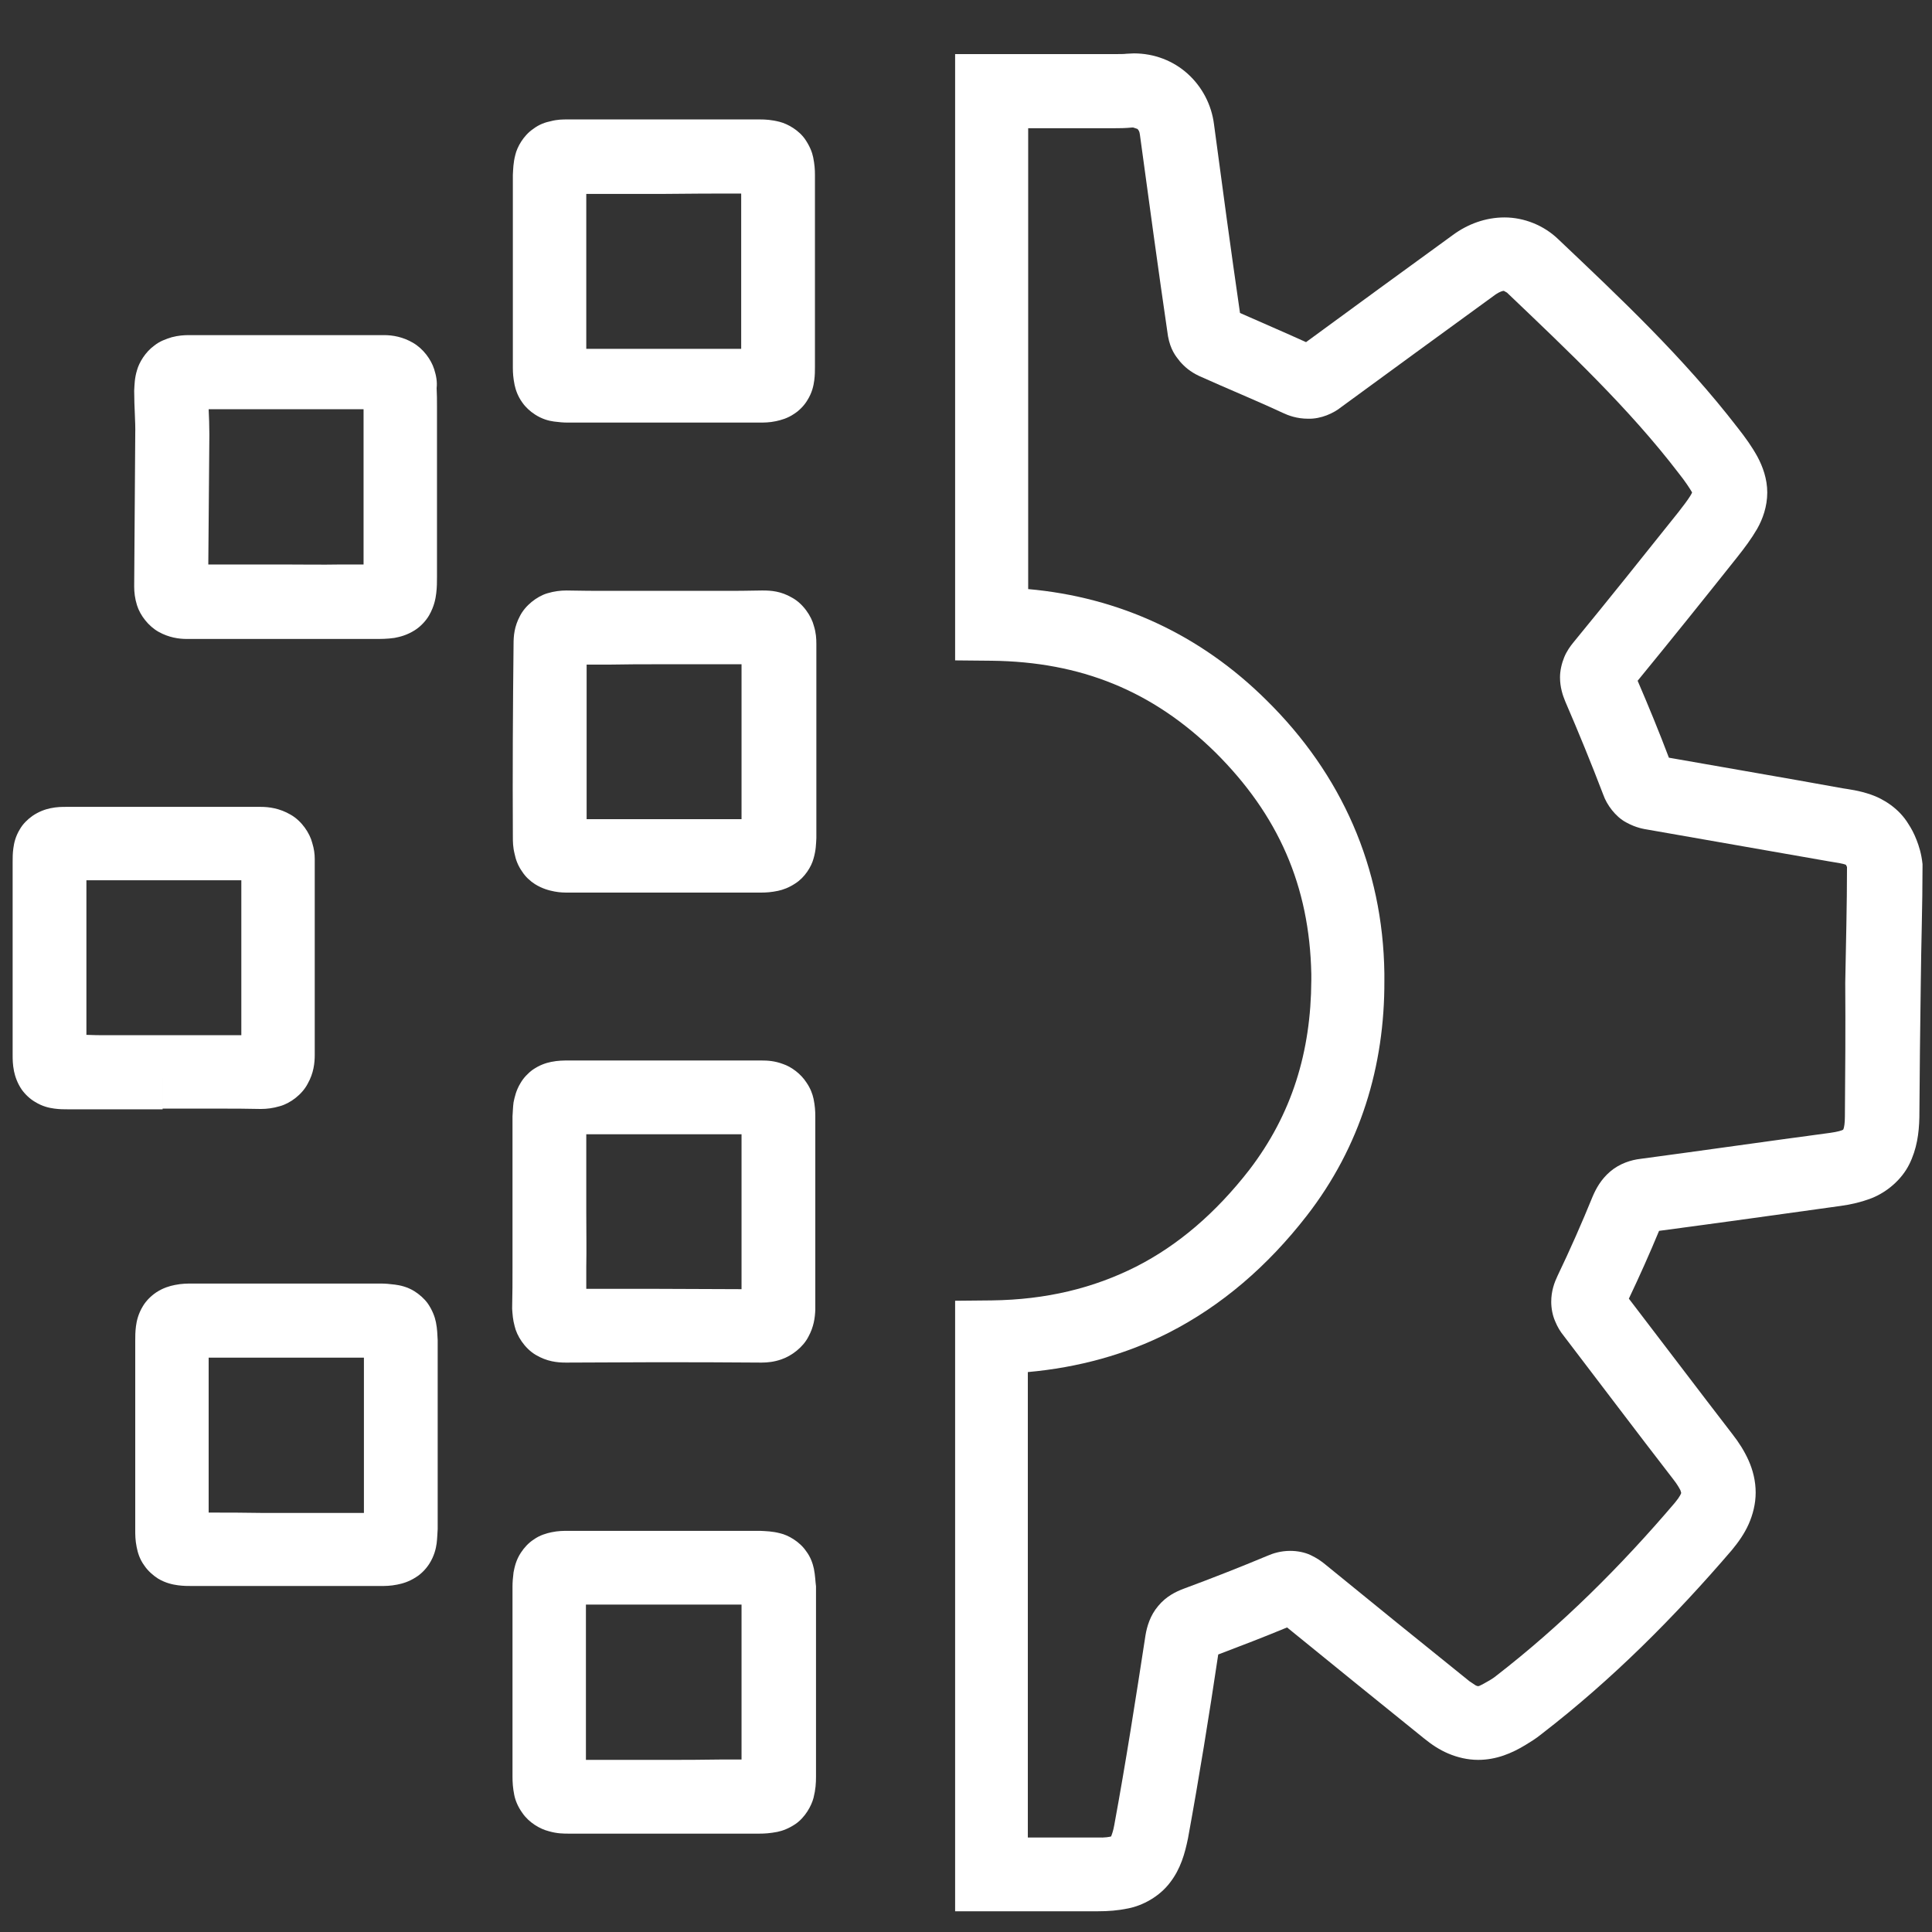 <svg enable-background="new 0 0 55 55" viewBox="0 0 55 55" xmlns="http://www.w3.org/2000/svg"><rect x="0" y="0" width="55" height="55" fill="#333333" stroke="none"/><g fill="#fff"><path d="m39.43 27.69v.01z"/><path d="m54.56 23.91c-.07-.18-.15-.33-.23-.45-.27-.45-.72-.72-1.07-.84s-.63-.15-.81-.18c-1.65-.3-3.3-.58-4.94-.87-.28-.74-.58-1.47-.89-2.19.95-1.16 1.89-2.33 2.82-3.5.23-.29.41-.53.58-.82.16-.28.29-.64.29-1.04 0-.39-.13-.74-.28-1.02-.16-.29-.34-.54-.56-.82-1.55-2.01-3.35-3.7-5.1-5.36-.42-.41-.99-.63-1.54-.63-.54 0-1.05.19-1.47.5-1.39 1.01-2.79 2.03-4.18 3.05-.64-.29-1.27-.56-1.88-.83-.26-1.79-.5-3.57-.74-5.37-.07-.56-.34-1.07-.75-1.44s-.95-.58-1.53-.58l-.21.01c-.07.01-.18.01-.32.01-.63 0-1.26 0-1.89 0-.54 0-1.08 0-1.62 0h-1.05v1.05 15.17 1.04l1.04.01c2.53.03 4.58.85 6.37 2.61 1.79 1.78 2.68 3.8 2.73 6.31v.18c-.01 2.03-.55 3.81-1.77 5.4-.95 1.22-2.02 2.14-3.22 2.75-1.21.61-2.55.94-4.11.96l-1.04.01v1.04 15.29 1.05h1.05 1.84 1.17.01c.29 0 .56-.02.85-.08.42-.08.9-.34 1.2-.74.3-.39.42-.82.51-1.26.32-1.75.6-3.49.86-5.23.66-.25 1.31-.5 1.96-.77 1.3 1.06 2.6 2.11 3.9 3.16.21.17.43.32.69.43s.55.18.85.18c.52 0 .96-.19 1.34-.42.13-.08.3-.18.47-.32 2.01-1.55 3.78-3.33 5.41-5.23.19-.23.36-.47.48-.74s.2-.58.2-.9c0-.33-.08-.64-.2-.91s-.28-.52-.46-.75c-.98-1.27-1.96-2.57-2.95-3.86.3-.63.59-1.28.86-1.93 1.73-.23 3.45-.47 5.17-.71.3-.04.59-.11.88-.22.43-.17.85-.52 1.07-.96s.28-.89.29-1.34c.01-1.27.02-2.54.04-3.8.01-1.1.05-2.21.05-3.34v-.07c-.03-.29-.1-.51-.17-.69zm-2.04 7.88c0 .18-.02.3-.04.35l-.01.02c-.03.02-.15.06-.37.09-1.8.24-3.6.5-5.4.74-.26.03-.59.13-.86.36s-.41.5-.5.71c-.31.76-.64 1.51-1 2.26-.09.19-.18.43-.18.74 0 .19.04.39.11.55.07.17.15.3.24.41 1.04 1.36 2.07 2.73 3.13 4.1.11.14.17.25.2.31l.02.07c0 .01-.03.1-.18.28-1.55 1.82-3.23 3.49-5.09 4.93-.06.05-.15.11-.28.18-.1.06-.17.09-.21.11h-.04l-.05-.02-.18-.12c-1.38-1.11-2.75-2.22-4.11-3.33-.11-.09-.24-.18-.41-.26s-.38-.12-.58-.12c-.27 0-.49.07-.65.14-.79.33-1.58.64-2.39.94-.21.08-.49.21-.72.49-.23.27-.32.59-.36.83-.28 1.82-.56 3.62-.89 5.41-.03.17-.07.27-.09.32-.04.01-.16.04-.4.03h-.01c-.39 0-.78 0-1.17 0-.26 0-.53 0-.79 0 0-4.46 0-8.85 0-13.25 1.44-.13 2.79-.5 4.01-1.12 1.51-.77 2.82-1.9 3.93-3.33 1.53-1.97 2.22-4.27 2.21-6.69v-.21c-.04-3.02-1.22-5.67-3.35-7.77-1.89-1.88-4.21-2.94-6.79-3.17 0-4.4 0-8.77 0-13.12h.57 1.89c.13 0 .3 0 .5-.02h.03l.12.04c.03.03.06.07.07.16.26 1.91.52 3.83.8 5.74.07.38.21.56.34.72.14.16.29.29.54.41.82.37 1.63.7 2.38 1.05.17.08.41.17.73.17.37.01.73-.16.94-.33 1.46-1.07 2.93-2.14 4.4-3.21.12-.08.2-.1.23-.1l.09.05c1.75 1.67 3.47 3.29 4.88 5.13.2.25.32.44.38.54l.01.02c-.01.03-.03.06-.06.11-.07.11-.18.26-.33.45-.99 1.24-1.98 2.48-2.99 3.71-.09.11-.19.25-.26.42s-.12.38-.12.57c0 .29.08.52.15.69l.02.05-.02-.05c.38.88.74 1.76 1.08 2.65.1.29.35.63.65.79.29.16.51.19.63.21 1.72.3 3.43.6 5.14.9.25.04.43.07.49.1l.03.06c0 1.09-.03 2.19-.05 3.3.01 1.27 0 2.54-.01 3.81z"/><path d="m12.36 10.51c-.09-.28-.31-.58-.6-.75s-.58-.22-.83-.22h-.06c-.12 0-.24 0-.36 0-.17 0-.35 0-.53 0h-.24c-.7 0-1.4 0-2.1 0-.75 0-1.5 0-2.25 0-.15 0-.31.01-.5.06-.16.05-.34.11-.5.24-.25.18-.43.48-.49.7-.07.23-.07.41-.08.58v.01c0 .47.04.88.03 1.23v.03c-.01 1.43-.02 2.85-.03 4.29v.02c0 .16.02.34.08.53.09.29.33.6.62.76s.57.2.8.2h.01 1.19 1.57 1.6.98c.18 0 .35 0 .56-.03.16-.03.36-.08.58-.22.16-.1.32-.27.41-.43.14-.25.18-.46.2-.63s.02-.31.02-.46c0-.22 0-.44 0-.66 0-1.16 0-2.33 0-3.49v-.01c0-.22 0-.45 0-.69 0-.17 0-.35-.01-.52.02-.18-.01-.35-.07-.54zm-4.26 5.56c-.52 0-1.04 0-1.57 0-.2 0-.4 0-.6 0 .01-1.23.02-2.45.03-3.68v-.03c0-.25-.01-.49-.02-.71h1.69 2.1.24.38v.59.02-.01 3.49.33c-.22 0-.44 0-.66 0-.53.01-1.06 0-1.59 0z"/><path d="m23.17 44.66c-.03-.14-.09-.33-.22-.5-.19-.28-.52-.46-.74-.51-.23-.06-.4-.06-.57-.07-1.16 0-2.32 0-3.48 0-.66 0-1.31 0-1.97 0-.15 0-.3 0-.49.04-.14.03-.33.08-.51.21-.14.09-.27.23-.36.37-.14.21-.18.41-.21.56-.02.16-.03.28-.03.41v3.61 1.8c0 .16.01.32.05.52.03.15.1.33.23.51.19.28.51.46.75.52.24.07.42.07.6.07h1.16 1.34.2v-1.05 1.05h1.61 1.08c.16 0 .31-.01.52-.05.15-.03.33-.1.51-.22.28-.19.46-.52.52-.75.06-.24.07-.42.07-.6 0-1.19 0-2.38 0-3.56 0-.62 0-1.24 0-1.86-.02-.15-.02-.3-.06-.5zm-4.27 5.44h-.2c-.45 0-.89 0-1.34 0-.23 0-.45 0-.68 0 0-.44 0-.88 0-1.32 0-1.03 0-2.06 0-3.1h1.47 2.96v1.33 3.08c-.2 0-.4 0-.6 0-.53.01-1.07.01-1.61.01z"/><path d="m12.41 37.64c-.03-.15-.1-.34-.23-.53-.1-.14-.24-.26-.38-.35-.21-.13-.41-.17-.56-.19s-.28-.03-.41-.03c-.34 0-.68 0-1.01 0-.55 0-1.1 0-1.64 0-.22 0-.44 0-.67 0-.25 0-.5 0-.76 0-.42 0-.85 0-1.27 0-.15 0-.3 0-.5.04-.15.03-.33.08-.53.21-.15.1-.29.24-.38.39-.14.23-.18.43-.2.58-.02.16-.02.28-.02.41v3.7 1.68c0 .15 0 .29.04.49.03.15.08.34.22.53.1.15.25.28.39.37.22.13.42.17.57.19s.28.02.4.02h2 3.34c.16 0 .3 0 .5-.04.15-.03.33-.08.53-.21.15-.09.29-.24.38-.38.14-.22.19-.43.21-.58.02-.16.02-.28.03-.41 0-.92 0-1.84 0-2.75 0-.88 0-1.75 0-2.63-.01-.16-.01-.31-.05-.51zm-6.47 5.42c0-.4 0-.79 0-1.19 0-1.07 0-2.15 0-3.22h.81.76.67v-1.05 1.05h1.64.54v2.14 2.28c-.96 0-1.93 0-2.89 0-.51-.01-1.02-.01-1.53-.01z"/><path d="m4.63 30.51v1.05h1.59c.4 0 .8 0 1.19.01h.02c.16 0 .34-.02.54-.08.29-.08.63-.33.79-.64.17-.3.2-.59.2-.82 0-.94 0-1.88 0-2.83 0-.9 0-1.8 0-2.69v-.03-.03c0-.14-.02-.29-.07-.45-.07-.28-.3-.63-.62-.81-.31-.18-.61-.22-.85-.22-.73 0-1.47 0-2.21 0-.9 0-1.8 0-2.71 0-.2 0-.4 0-.6 0-.14 0-.28 0-.47.04-.14.03-.32.09-.51.22-.14.1-.27.23-.35.37-.13.21-.17.4-.19.55s-.02.26-.02.38v3.67 1.82c0 .14 0 .28.04.48.03.14.09.33.22.52.1.14.24.27.38.35.21.13.4.17.55.19s.27.02.39.02h1.11 1.58zm-2.17-1.05c0-.43 0-.86 0-1.28 0-1.04 0-2.08 0-3.12h.05 2.71 1.65v2.14 2.27c-.22 0-.44 0-.65 0-.53 0-1.07 0-1.59 0-.53 0-1.05 0-1.58 0-.2 0-.4 0-.59-.01z"/><path d="m14.65 10.96c.03.14.09.32.22.5.09.13.22.25.36.34.2.13.39.18.54.2s.27.03.39.03h1.93 3.52c.15 0 .29 0 .48-.04.14-.03.33-.08.52-.21.14-.09.28-.23.37-.38.14-.22.18-.42.2-.57s.02-.27.02-.4c0-.32 0-.65 0-.97 0-.58 0-1.17 0-1.75 0-.18 0-.36 0-.54 0-.31 0-.61 0-.92 0-.42 0-.85 0-1.27 0-.15-.01-.3-.05-.5-.03-.15-.1-.32-.22-.5-.18-.27-.5-.45-.73-.51s-.41-.07-.58-.07c-.9 0-1.79 0-2.69 0-.92 0-1.84 0-2.76 0-.15 0-.3 0-.49.05-.15.03-.33.09-.5.22-.28.19-.46.52-.51.74-.06.23-.06.4-.07.57v1.9 3.59c0 .15.01.29.05.49zm6.45-5.45v.75.92.54 1.75.46c-1.01 0-2.01 0-3.02 0-.46 0-.92 0-1.39 0 0-1.01 0-2.03 0-3.04 0-.46 0-.92 0-1.37h2.24c.73-.01 1.45-.01 2.17-.01z"/><path d="m14.6 23.81c0 .15 0 .3.05.5.03.15.09.33.22.51.09.14.22.26.36.35.21.13.4.18.56.21s.28.03.41.03h3.18 2.28c.15 0 .3-.01.49-.05.14-.03.31-.09.49-.21.27-.17.46-.48.52-.71.07-.24.07-.41.08-.58 0-.19 0-.39 0-.58 0-.97 0-1.93 0-2.9 0-.68 0-1.36 0-2.04v-.01c0-.15-.01-.32-.07-.51-.07-.28-.31-.64-.63-.81-.31-.18-.59-.2-.82-.2h-.04c-.38.01-.77.01-1.16.01-.52 0-1.05 0-1.59 0h-.1c-.49 0-.98 0-1.47 0-.41 0-.82 0-1.22-.01h-.02c-.16 0-.34.02-.54.08-.3.09-.63.35-.78.65-.16.3-.18.57-.18.79v.01-.01c-.02 1.83-.03 3.65-.02 5.48zm4.21-4.9h.1v-1.05 1.05h1.59.61v1.48 2.9.03c-.58 0-1.16 0-1.74 0-.89 0-1.78 0-2.67 0 0-1.47 0-2.93 0-4.4h.65c.48-.01.97-.01 1.46-.01z"/><path d="m14.65 37.75c.06.27.28.63.6.82s.61.22.86.22h.01c.82 0 1.64-.01 2.46-.01 1.03 0 2.07 0 3.1.01.17 0 .36-.02.56-.09.3-.1.62-.35.77-.64.16-.29.19-.55.2-.77 0-.11 0-.21 0-.32 0-.2 0-.39 0-.56 0-1.12 0-2.25 0-3.37 0-.42 0-.84 0-1.26 0-.15-.01-.31-.05-.5-.03-.14-.09-.3-.2-.46-.16-.25-.43-.45-.67-.53-.24-.09-.44-.1-.61-.1-.82 0-1.64 0-2.45 0-1.01 0-2.03 0-3.04 0-.15 0-.3 0-.5.04-.15.03-.33.09-.52.22-.14.1-.27.24-.35.38-.13.21-.17.41-.2.55-.02.15-.02.28-.03.4v1.13 1.6 1.55c0 .39 0 .78-.01 1.16v.04c.01.15.02.31.07.49zm2.04-3.23c0-.53 0-1.07 0-1.6 0-.21 0-.42 0-.63h2.53 1.89v.75 3.37.01.28c-.85 0-1.69-.01-2.54-.01-.63 0-1.25 0-1.88 0 0-.21 0-.42 0-.62.01-.52 0-1.03 0-1.55h-1.05z"/></g></svg>